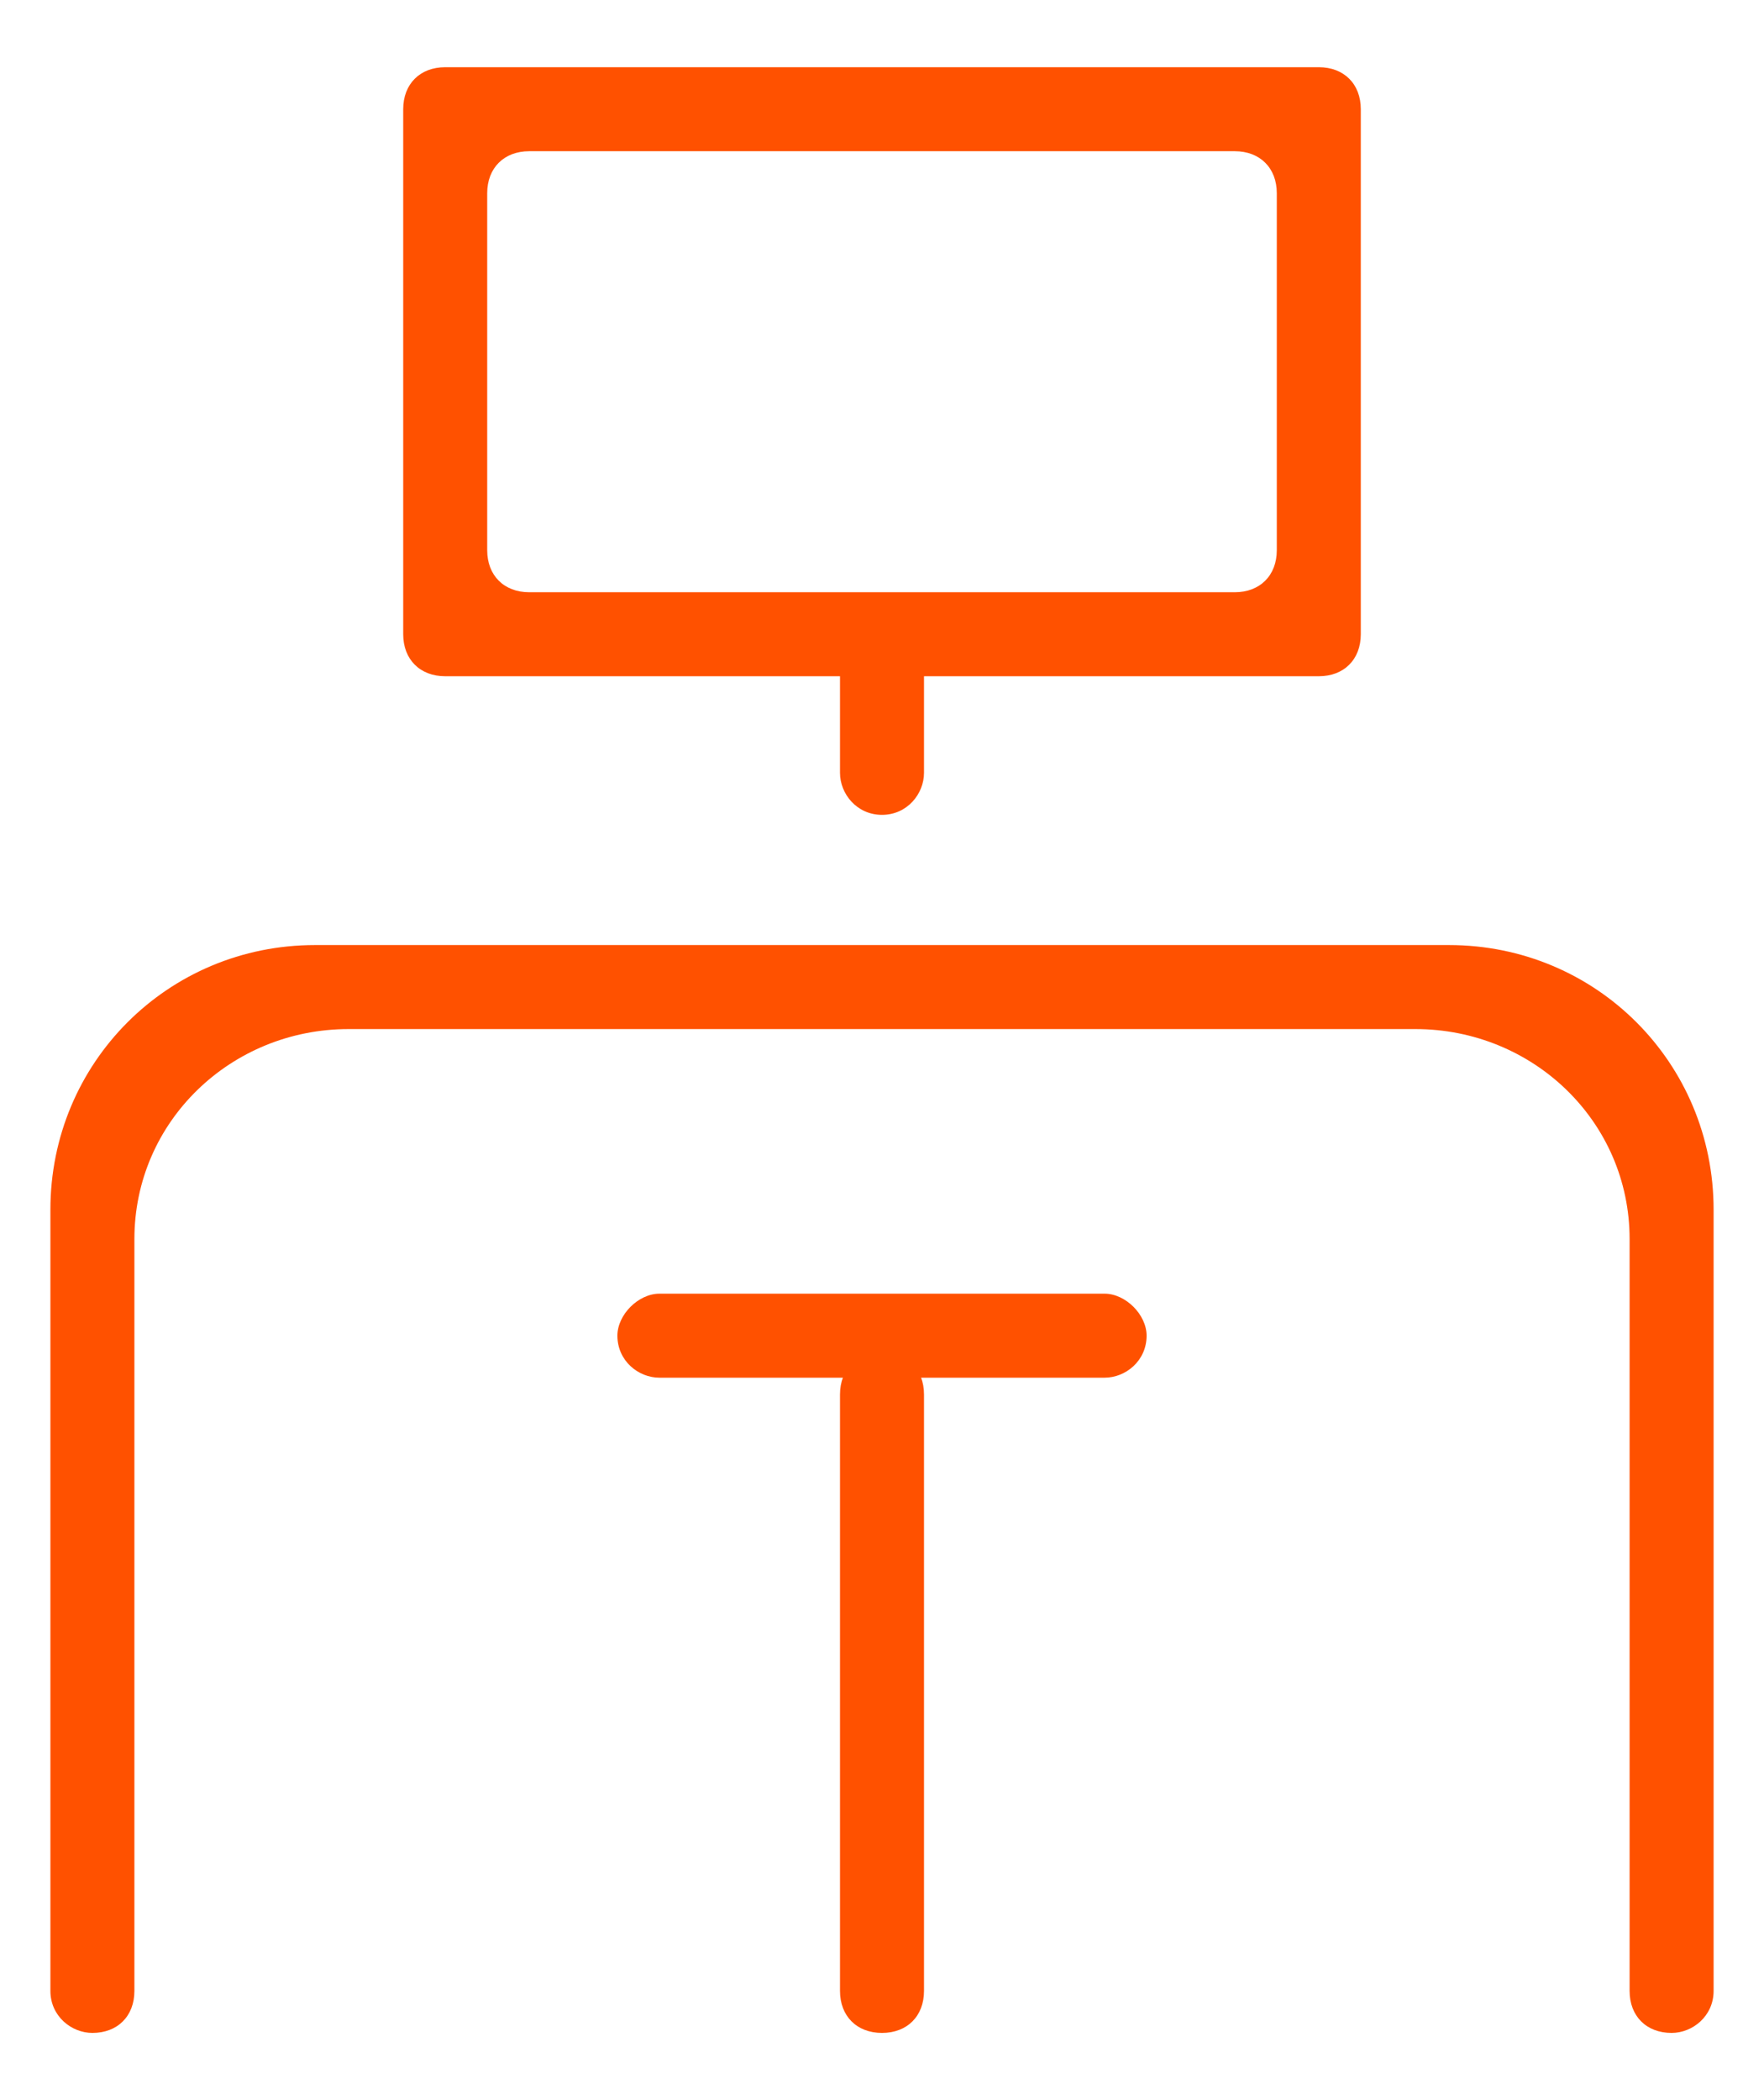 <?xml version="1.0" encoding="UTF-8"?> <svg xmlns="http://www.w3.org/2000/svg" version="1.2" viewBox="0 0 42 50" width="42" height="50"><style>.a{fill:#ff5100}</style><path class="a" d="m39.8 48.4c-0.6 0-1-0.4-1-1v-17.9c0-2.8-2.3-5-5.1-5h-25.4c-2.8 0-5.1 2.2-5.1 5v17.9c0 0.6-0.4 1-1 1-0.5 0-1-0.4-1-1v-18.6c0-3.5 2.8-6.3 6.3-6.3h27c3.5 0 6.3 2.8 6.3 6.3v18.6c0 0.6-0.5 1-1 1z"></path><path fill-rule="evenodd" class="a" d="m15.7 30.8h10.6c0.5 0 1 0.5 1 1 0 0.6-0.5 1-1 1h-10.6c-0.5 0-1-0.4-1-1 0-0.5 0.5-1 1-1z"></path><path fill-rule="evenodd" class="a" d="m21 32.2c0.6 0 1 0.4 1 1v14.2c0 0.6-0.4 1-1 1-0.6 0-1-0.4-1-1v-14.2c0-0.6 0.4-1 1-1z"></path><path class="a" d="m31.4 16.1h-20.8c-0.6 0-1-0.4-1-1v-12.5c0-0.6 0.4-1 1-1h20.8c0.6 0 1 0.4 1 1v12.5c0 0.6-0.4 1-1 1zm-18.8-2h16.8c0.6 0 1-0.4 1-1v-8.5c0-0.6-0.4-1-1-1h-16.8c-0.6 0-1 0.4-1 1v8.5c0 0.6 0.4 1 1 1z"></path><path fill-rule="evenodd" class="a" d="m21 15.1c0.6 0 1 0.5 1 1v2.3c0 0.5-0.4 1-1 1-0.6 0-1-0.5-1-1v-2.3c0-0.5 0.4-1 1-1z"></path></svg> 